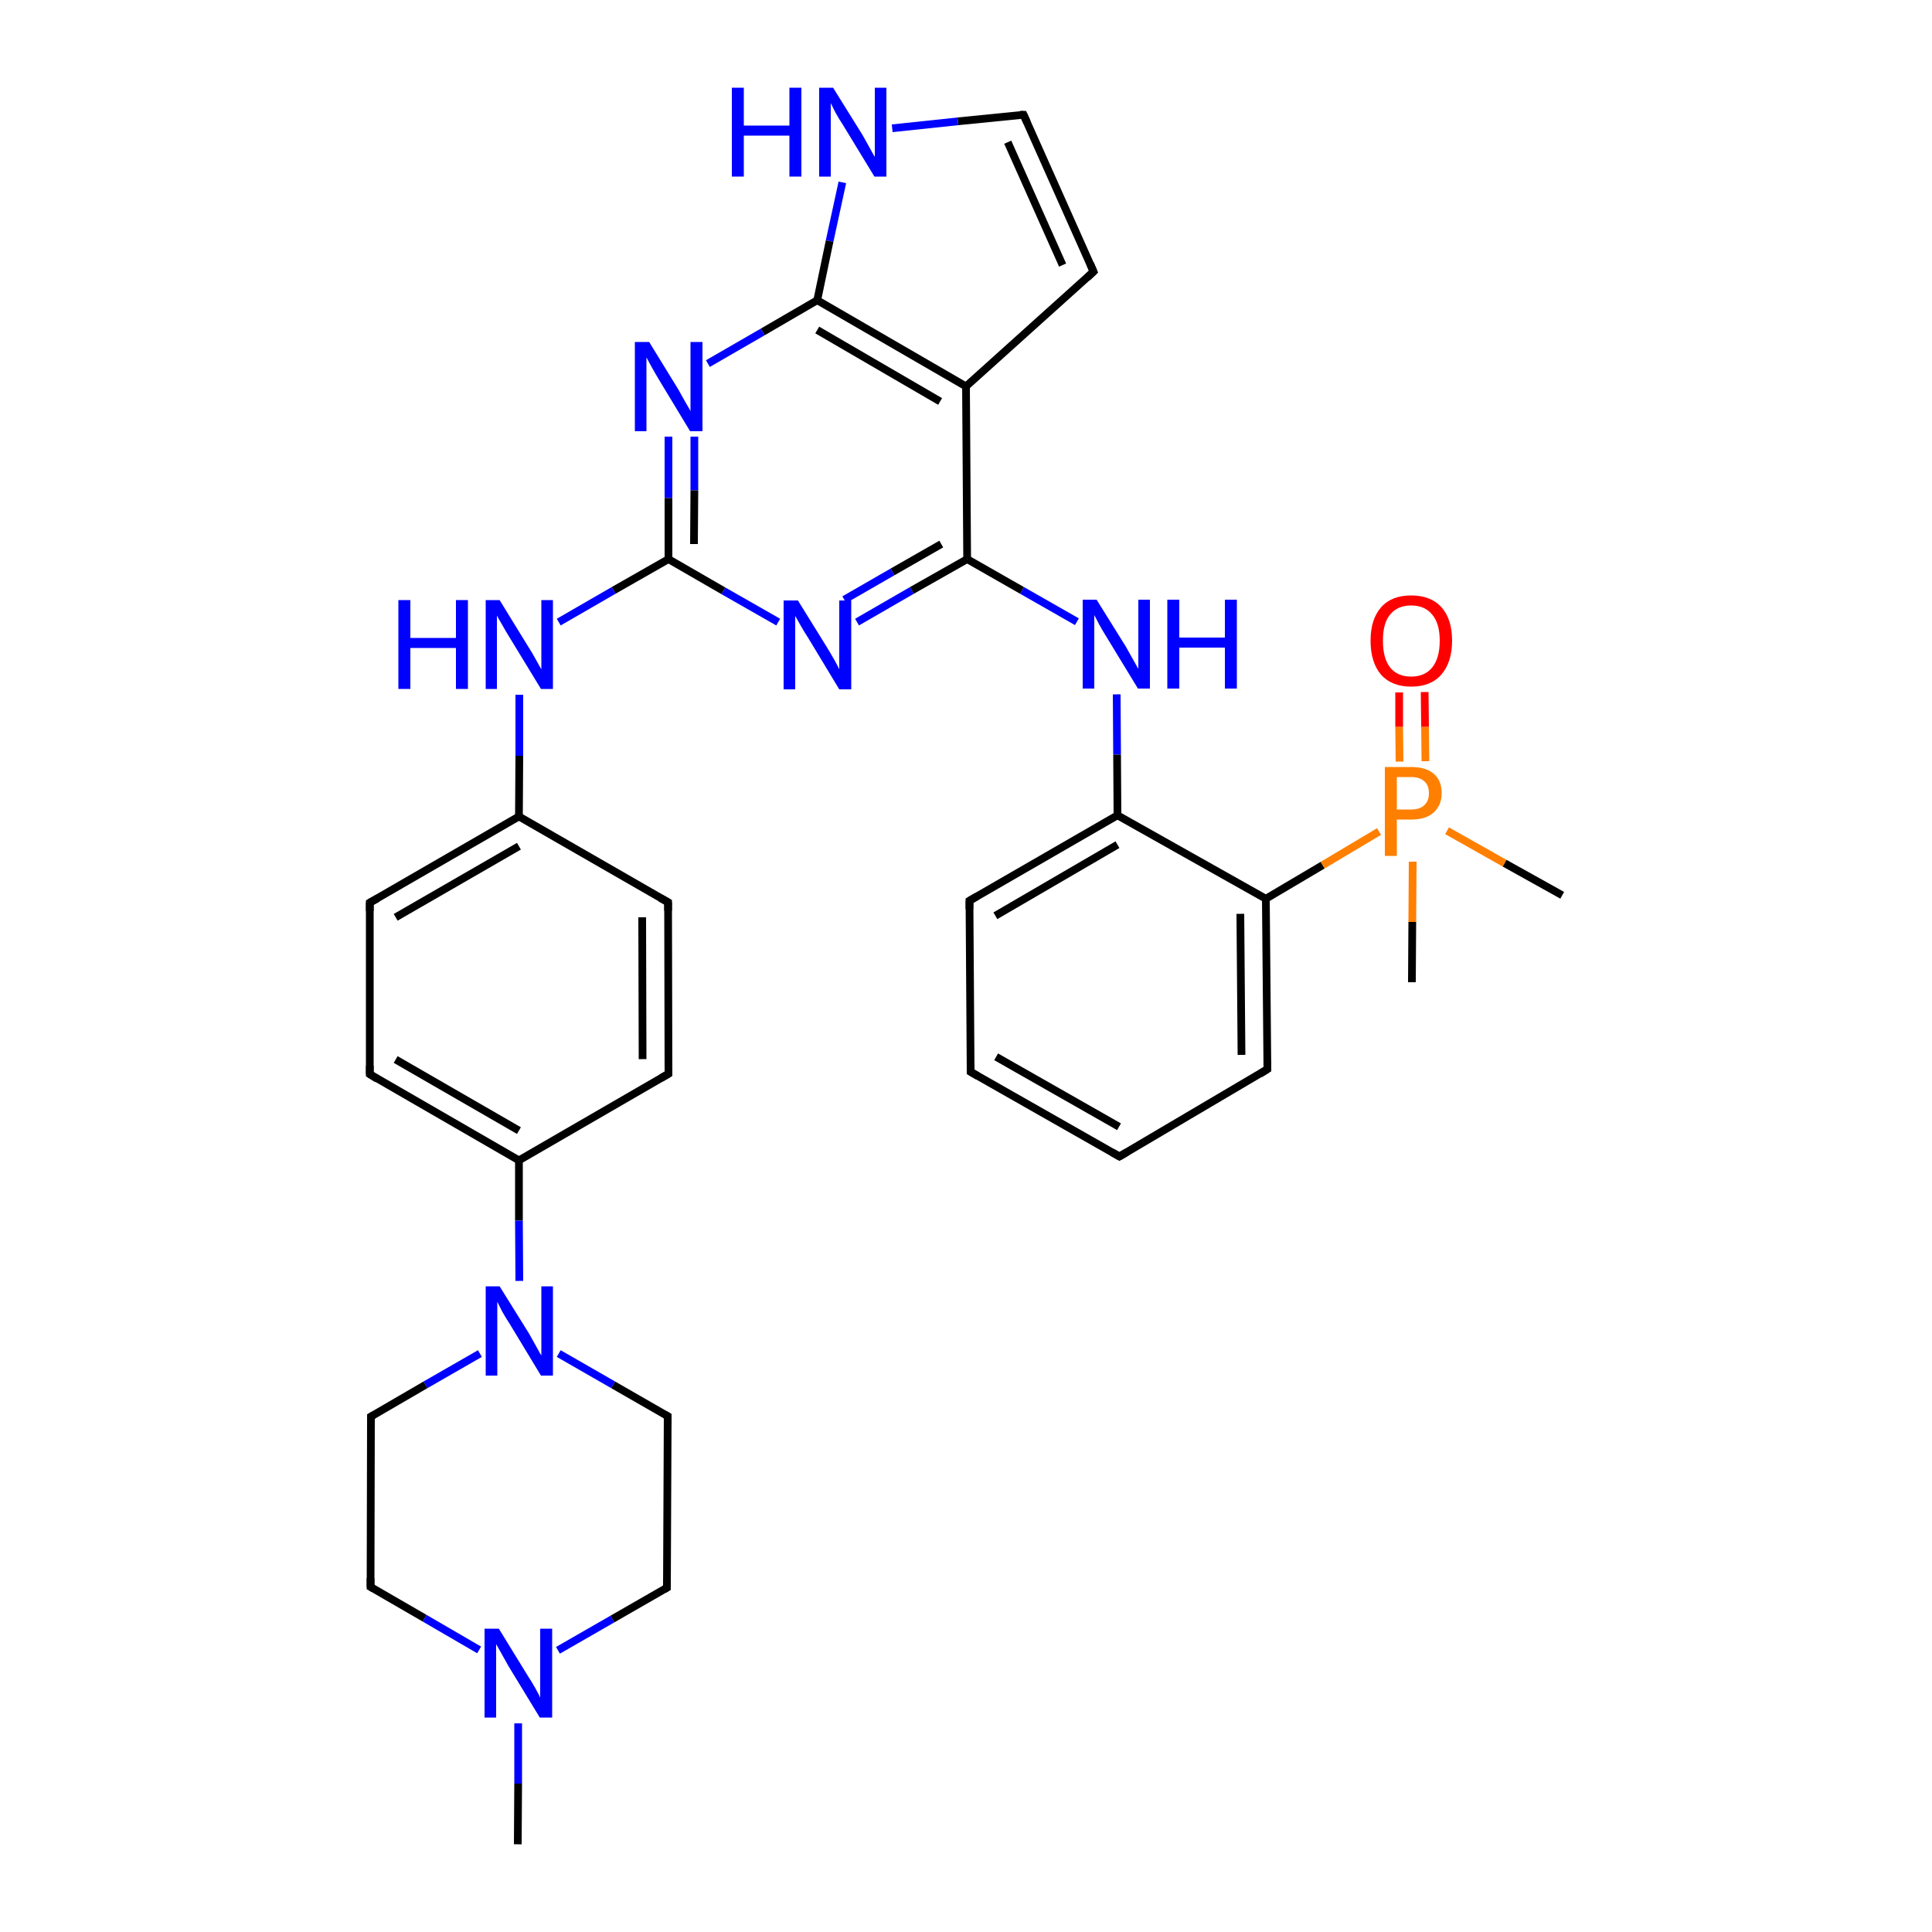 <?xml version='1.0' encoding='iso-8859-1'?>
<svg version='1.1' baseProfile='full'
              xmlns='http://www.w3.org/2000/svg'
                      xmlns:rdkit='http://www.rdkit.org/xml'
                      xmlns:xlink='http://www.w3.org/1999/xlink'
                  xml:space='preserve'
width='500px' height='500px' viewBox='0 0 500 500'>
<!-- END OF HEADER -->
<path class='bond-0 atom-0 atom-1' d='M 173.0,113.0 L 173.0,128.9' style='fill:none;fill-rule:evenodd;stroke:#0000FF;stroke-width:2.0px;stroke-linecap:butt;stroke-linejoin:miter;stroke-opacity:1' />
<path class='bond-0 atom-0 atom-1' d='M 173.0,128.9 L 173.0,144.7' style='fill:none;fill-rule:evenodd;stroke:#000000;stroke-width:2.0px;stroke-linecap:butt;stroke-linejoin:miter;stroke-opacity:1' />
<path class='bond-0 atom-0 atom-1' d='M 179.7,113.0 L 179.7,126.9' style='fill:none;fill-rule:evenodd;stroke:#0000FF;stroke-width:2.0px;stroke-linecap:butt;stroke-linejoin:miter;stroke-opacity:1' />
<path class='bond-0 atom-0 atom-1' d='M 179.7,126.9 L 179.6,140.8' style='fill:none;fill-rule:evenodd;stroke:#000000;stroke-width:2.0px;stroke-linecap:butt;stroke-linejoin:miter;stroke-opacity:1' />
<path class='bond-1 atom-1 atom-2' d='M 173.0,144.7 L 187.2,152.9' style='fill:none;fill-rule:evenodd;stroke:#000000;stroke-width:2.0px;stroke-linecap:butt;stroke-linejoin:miter;stroke-opacity:1' />
<path class='bond-1 atom-1 atom-2' d='M 187.2,152.9 L 201.4,161.0' style='fill:none;fill-rule:evenodd;stroke:#0000FF;stroke-width:2.0px;stroke-linecap:butt;stroke-linejoin:miter;stroke-opacity:1' />
<path class='bond-2 atom-2 atom-3' d='M 221.8,161.0 L 236.0,152.8' style='fill:none;fill-rule:evenodd;stroke:#0000FF;stroke-width:2.0px;stroke-linecap:butt;stroke-linejoin:miter;stroke-opacity:1' />
<path class='bond-2 atom-2 atom-3' d='M 236.0,152.8 L 250.3,144.7' style='fill:none;fill-rule:evenodd;stroke:#000000;stroke-width:2.0px;stroke-linecap:butt;stroke-linejoin:miter;stroke-opacity:1' />
<path class='bond-2 atom-2 atom-3' d='M 218.5,155.2 L 231.0,148.0' style='fill:none;fill-rule:evenodd;stroke:#0000FF;stroke-width:2.0px;stroke-linecap:butt;stroke-linejoin:miter;stroke-opacity:1' />
<path class='bond-2 atom-2 atom-3' d='M 231.0,148.0 L 243.6,140.8' style='fill:none;fill-rule:evenodd;stroke:#000000;stroke-width:2.0px;stroke-linecap:butt;stroke-linejoin:miter;stroke-opacity:1' />
<path class='bond-3 atom-3 atom-4' d='M 250.3,144.7 L 250.0,100.0' style='fill:none;fill-rule:evenodd;stroke:#000000;stroke-width:2.0px;stroke-linecap:butt;stroke-linejoin:miter;stroke-opacity:1' />
<path class='bond-4 atom-5 atom-4' d='M 211.5,77.7 L 250.0,100.0' style='fill:none;fill-rule:evenodd;stroke:#000000;stroke-width:2.0px;stroke-linecap:butt;stroke-linejoin:miter;stroke-opacity:1' />
<path class='bond-4 atom-5 atom-4' d='M 211.5,85.4 L 243.3,103.9' style='fill:none;fill-rule:evenodd;stroke:#000000;stroke-width:2.0px;stroke-linecap:butt;stroke-linejoin:miter;stroke-opacity:1' />
<path class='bond-5 atom-5 atom-0' d='M 211.5,77.7 L 197.4,85.9' style='fill:none;fill-rule:evenodd;stroke:#000000;stroke-width:2.0px;stroke-linecap:butt;stroke-linejoin:miter;stroke-opacity:1' />
<path class='bond-5 atom-5 atom-0' d='M 197.4,85.9 L 183.2,94.1' style='fill:none;fill-rule:evenodd;stroke:#0000FF;stroke-width:2.0px;stroke-linecap:butt;stroke-linejoin:miter;stroke-opacity:1' />
<path class='bond-6 atom-6 atom-5' d='M 218.0,47.2 L 214.7,62.4' style='fill:none;fill-rule:evenodd;stroke:#0000FF;stroke-width:2.0px;stroke-linecap:butt;stroke-linejoin:miter;stroke-opacity:1' />
<path class='bond-6 atom-6 atom-5' d='M 214.7,62.4 L 211.5,77.7' style='fill:none;fill-rule:evenodd;stroke:#000000;stroke-width:2.0px;stroke-linecap:butt;stroke-linejoin:miter;stroke-opacity:1' />
<path class='bond-7 atom-7 atom-6' d='M 264.9,29.7 L 247.9,31.4' style='fill:none;fill-rule:evenodd;stroke:#000000;stroke-width:2.0px;stroke-linecap:butt;stroke-linejoin:miter;stroke-opacity:1' />
<path class='bond-7 atom-7 atom-6' d='M 247.9,31.4 L 230.9,33.2' style='fill:none;fill-rule:evenodd;stroke:#0000FF;stroke-width:2.0px;stroke-linecap:butt;stroke-linejoin:miter;stroke-opacity:1' />
<path class='bond-8 atom-8 atom-7' d='M 283.0,70.3 L 264.9,29.7' style='fill:none;fill-rule:evenodd;stroke:#000000;stroke-width:2.0px;stroke-linecap:butt;stroke-linejoin:miter;stroke-opacity:1' />
<path class='bond-8 atom-8 atom-7' d='M 275.0,68.6 L 260.8,36.8' style='fill:none;fill-rule:evenodd;stroke:#000000;stroke-width:2.0px;stroke-linecap:butt;stroke-linejoin:miter;stroke-opacity:1' />
<path class='bond-9 atom-4 atom-8' d='M 250.0,100.0 L 283.0,70.3' style='fill:none;fill-rule:evenodd;stroke:#000000;stroke-width:2.0px;stroke-linecap:butt;stroke-linejoin:miter;stroke-opacity:1' />
<path class='bond-10 atom-3 atom-9' d='M 250.3,144.7 L 264.5,152.8' style='fill:none;fill-rule:evenodd;stroke:#000000;stroke-width:2.0px;stroke-linecap:butt;stroke-linejoin:miter;stroke-opacity:1' />
<path class='bond-10 atom-3 atom-9' d='M 264.5,152.8 L 278.7,160.9' style='fill:none;fill-rule:evenodd;stroke:#0000FF;stroke-width:2.0px;stroke-linecap:butt;stroke-linejoin:miter;stroke-opacity:1' />
<path class='bond-11 atom-9 atom-10' d='M 289.0,179.7 L 289.1,195.3' style='fill:none;fill-rule:evenodd;stroke:#0000FF;stroke-width:2.0px;stroke-linecap:butt;stroke-linejoin:miter;stroke-opacity:1' />
<path class='bond-11 atom-9 atom-10' d='M 289.1,195.3 L 289.2,211.0' style='fill:none;fill-rule:evenodd;stroke:#000000;stroke-width:2.0px;stroke-linecap:butt;stroke-linejoin:miter;stroke-opacity:1' />
<path class='bond-12 atom-10 atom-11' d='M 289.2,211.0 L 250.9,233.1' style='fill:none;fill-rule:evenodd;stroke:#000000;stroke-width:2.0px;stroke-linecap:butt;stroke-linejoin:miter;stroke-opacity:1' />
<path class='bond-12 atom-10 atom-11' d='M 289.2,218.6 L 257.6,237.0' style='fill:none;fill-rule:evenodd;stroke:#000000;stroke-width:2.0px;stroke-linecap:butt;stroke-linejoin:miter;stroke-opacity:1' />
<path class='bond-13 atom-11 atom-12' d='M 250.9,233.1 L 251.2,277.4' style='fill:none;fill-rule:evenodd;stroke:#000000;stroke-width:2.0px;stroke-linecap:butt;stroke-linejoin:miter;stroke-opacity:1' />
<path class='bond-14 atom-12 atom-13' d='M 251.2,277.4 L 289.7,299.3' style='fill:none;fill-rule:evenodd;stroke:#000000;stroke-width:2.0px;stroke-linecap:butt;stroke-linejoin:miter;stroke-opacity:1' />
<path class='bond-14 atom-12 atom-13' d='M 257.8,273.5 L 289.6,291.6' style='fill:none;fill-rule:evenodd;stroke:#000000;stroke-width:2.0px;stroke-linecap:butt;stroke-linejoin:miter;stroke-opacity:1' />
<path class='bond-15 atom-13 atom-14' d='M 289.7,299.3 L 328.0,276.7' style='fill:none;fill-rule:evenodd;stroke:#000000;stroke-width:2.0px;stroke-linecap:butt;stroke-linejoin:miter;stroke-opacity:1' />
<path class='bond-16 atom-14 atom-15' d='M 328.0,276.7 L 327.6,232.6' style='fill:none;fill-rule:evenodd;stroke:#000000;stroke-width:2.0px;stroke-linecap:butt;stroke-linejoin:miter;stroke-opacity:1' />
<path class='bond-16 atom-14 atom-15' d='M 321.3,273.0 L 321.0,236.5' style='fill:none;fill-rule:evenodd;stroke:#000000;stroke-width:2.0px;stroke-linecap:butt;stroke-linejoin:miter;stroke-opacity:1' />
<path class='bond-17 atom-15 atom-10' d='M 327.6,232.6 L 289.2,211.0' style='fill:none;fill-rule:evenodd;stroke:#000000;stroke-width:2.0px;stroke-linecap:butt;stroke-linejoin:miter;stroke-opacity:1' />
<path class='bond-18 atom-15 atom-16' d='M 327.6,232.6 L 342.3,223.9' style='fill:none;fill-rule:evenodd;stroke:#000000;stroke-width:2.0px;stroke-linecap:butt;stroke-linejoin:miter;stroke-opacity:1' />
<path class='bond-18 atom-15 atom-16' d='M 342.3,223.9 L 356.9,215.2' style='fill:none;fill-rule:evenodd;stroke:#FF7F00;stroke-width:2.0px;stroke-linecap:butt;stroke-linejoin:miter;stroke-opacity:1' />
<path class='bond-19 atom-16 atom-17' d='M 374.5,215.0 L 389.4,223.4' style='fill:none;fill-rule:evenodd;stroke:#FF7F00;stroke-width:2.0px;stroke-linecap:butt;stroke-linejoin:miter;stroke-opacity:1' />
<path class='bond-19 atom-16 atom-17' d='M 389.4,223.4 L 404.3,231.7' style='fill:none;fill-rule:evenodd;stroke:#000000;stroke-width:2.0px;stroke-linecap:butt;stroke-linejoin:miter;stroke-opacity:1' />
<path class='bond-20 atom-16 atom-18' d='M 368.9,197.0 L 368.8,188.1' style='fill:none;fill-rule:evenodd;stroke:#FF7F00;stroke-width:2.0px;stroke-linecap:butt;stroke-linejoin:miter;stroke-opacity:1' />
<path class='bond-20 atom-16 atom-18' d='M 368.8,188.1 L 368.7,179.1' style='fill:none;fill-rule:evenodd;stroke:#FF0000;stroke-width:2.0px;stroke-linecap:butt;stroke-linejoin:miter;stroke-opacity:1' />
<path class='bond-20 atom-16 atom-18' d='M 362.2,197.1 L 362.1,188.1' style='fill:none;fill-rule:evenodd;stroke:#FF7F00;stroke-width:2.0px;stroke-linecap:butt;stroke-linejoin:miter;stroke-opacity:1' />
<path class='bond-20 atom-16 atom-18' d='M 362.1,188.1 L 362.1,179.2' style='fill:none;fill-rule:evenodd;stroke:#FF0000;stroke-width:2.0px;stroke-linecap:butt;stroke-linejoin:miter;stroke-opacity:1' />
<path class='bond-21 atom-16 atom-19' d='M 365.6,223.0 L 365.5,238.6' style='fill:none;fill-rule:evenodd;stroke:#FF7F00;stroke-width:2.0px;stroke-linecap:butt;stroke-linejoin:miter;stroke-opacity:1' />
<path class='bond-21 atom-16 atom-19' d='M 365.5,238.6 L 365.4,254.2' style='fill:none;fill-rule:evenodd;stroke:#000000;stroke-width:2.0px;stroke-linecap:butt;stroke-linejoin:miter;stroke-opacity:1' />
<path class='bond-22 atom-1 atom-20' d='M 173.0,144.7 L 158.8,152.8' style='fill:none;fill-rule:evenodd;stroke:#000000;stroke-width:2.0px;stroke-linecap:butt;stroke-linejoin:miter;stroke-opacity:1' />
<path class='bond-22 atom-1 atom-20' d='M 158.8,152.8 L 144.6,161.0' style='fill:none;fill-rule:evenodd;stroke:#0000FF;stroke-width:2.0px;stroke-linecap:butt;stroke-linejoin:miter;stroke-opacity:1' />
<path class='bond-23 atom-20 atom-21' d='M 134.4,179.8 L 134.4,195.6' style='fill:none;fill-rule:evenodd;stroke:#0000FF;stroke-width:2.0px;stroke-linecap:butt;stroke-linejoin:miter;stroke-opacity:1' />
<path class='bond-23 atom-20 atom-21' d='M 134.4,195.6 L 134.3,211.3' style='fill:none;fill-rule:evenodd;stroke:#000000;stroke-width:2.0px;stroke-linecap:butt;stroke-linejoin:miter;stroke-opacity:1' />
<path class='bond-24 atom-21 atom-22' d='M 134.3,211.3 L 95.7,233.6' style='fill:none;fill-rule:evenodd;stroke:#000000;stroke-width:2.0px;stroke-linecap:butt;stroke-linejoin:miter;stroke-opacity:1' />
<path class='bond-24 atom-21 atom-22' d='M 134.3,219.0 L 102.4,237.4' style='fill:none;fill-rule:evenodd;stroke:#000000;stroke-width:2.0px;stroke-linecap:butt;stroke-linejoin:miter;stroke-opacity:1' />
<path class='bond-25 atom-22 atom-23' d='M 95.7,233.6 L 95.7,278.0' style='fill:none;fill-rule:evenodd;stroke:#000000;stroke-width:2.0px;stroke-linecap:butt;stroke-linejoin:miter;stroke-opacity:1' />
<path class='bond-26 atom-23 atom-24' d='M 95.7,278.0 L 134.3,300.3' style='fill:none;fill-rule:evenodd;stroke:#000000;stroke-width:2.0px;stroke-linecap:butt;stroke-linejoin:miter;stroke-opacity:1' />
<path class='bond-26 atom-23 atom-24' d='M 102.4,274.2 L 134.3,292.6' style='fill:none;fill-rule:evenodd;stroke:#000000;stroke-width:2.0px;stroke-linecap:butt;stroke-linejoin:miter;stroke-opacity:1' />
<path class='bond-27 atom-24 atom-25' d='M 134.3,300.3 L 173.0,277.9' style='fill:none;fill-rule:evenodd;stroke:#000000;stroke-width:2.0px;stroke-linecap:butt;stroke-linejoin:miter;stroke-opacity:1' />
<path class='bond-28 atom-25 atom-26' d='M 173.0,277.9 L 172.9,233.5' style='fill:none;fill-rule:evenodd;stroke:#000000;stroke-width:2.0px;stroke-linecap:butt;stroke-linejoin:miter;stroke-opacity:1' />
<path class='bond-28 atom-25 atom-26' d='M 166.3,274.1 L 166.2,237.4' style='fill:none;fill-rule:evenodd;stroke:#000000;stroke-width:2.0px;stroke-linecap:butt;stroke-linejoin:miter;stroke-opacity:1' />
<path class='bond-29 atom-26 atom-21' d='M 172.9,233.5 L 134.3,211.3' style='fill:none;fill-rule:evenodd;stroke:#000000;stroke-width:2.0px;stroke-linecap:butt;stroke-linejoin:miter;stroke-opacity:1' />
<path class='bond-30 atom-24 atom-27' d='M 134.3,300.3 L 134.3,315.9' style='fill:none;fill-rule:evenodd;stroke:#000000;stroke-width:2.0px;stroke-linecap:butt;stroke-linejoin:miter;stroke-opacity:1' />
<path class='bond-30 atom-24 atom-27' d='M 134.3,315.9 L 134.4,331.5' style='fill:none;fill-rule:evenodd;stroke:#0000FF;stroke-width:2.0px;stroke-linecap:butt;stroke-linejoin:miter;stroke-opacity:1' />
<path class='bond-31 atom-27 atom-28' d='M 124.2,350.3 L 110.1,358.4' style='fill:none;fill-rule:evenodd;stroke:#0000FF;stroke-width:2.0px;stroke-linecap:butt;stroke-linejoin:miter;stroke-opacity:1' />
<path class='bond-31 atom-27 atom-28' d='M 110.1,358.4 L 96.0,366.6' style='fill:none;fill-rule:evenodd;stroke:#000000;stroke-width:2.0px;stroke-linecap:butt;stroke-linejoin:miter;stroke-opacity:1' />
<path class='bond-32 atom-28 atom-29' d='M 96.0,366.6 L 95.9,410.7' style='fill:none;fill-rule:evenodd;stroke:#000000;stroke-width:2.0px;stroke-linecap:butt;stroke-linejoin:miter;stroke-opacity:1' />
<path class='bond-33 atom-29 atom-30' d='M 95.9,410.7 L 109.9,418.8' style='fill:none;fill-rule:evenodd;stroke:#000000;stroke-width:2.0px;stroke-linecap:butt;stroke-linejoin:miter;stroke-opacity:1' />
<path class='bond-33 atom-29 atom-30' d='M 109.9,418.8 L 124.0,427.0' style='fill:none;fill-rule:evenodd;stroke:#0000FF;stroke-width:2.0px;stroke-linecap:butt;stroke-linejoin:miter;stroke-opacity:1' />
<path class='bond-34 atom-30 atom-31' d='M 144.4,427.1 L 158.5,419.0' style='fill:none;fill-rule:evenodd;stroke:#0000FF;stroke-width:2.0px;stroke-linecap:butt;stroke-linejoin:miter;stroke-opacity:1' />
<path class='bond-34 atom-30 atom-31' d='M 158.5,419.0 L 172.6,410.9' style='fill:none;fill-rule:evenodd;stroke:#000000;stroke-width:2.0px;stroke-linecap:butt;stroke-linejoin:miter;stroke-opacity:1' />
<path class='bond-35 atom-31 atom-32' d='M 172.6,410.9 L 172.8,366.5' style='fill:none;fill-rule:evenodd;stroke:#000000;stroke-width:2.0px;stroke-linecap:butt;stroke-linejoin:miter;stroke-opacity:1' />
<path class='bond-36 atom-27 atom-32' d='M 144.6,350.3 L 158.7,358.4' style='fill:none;fill-rule:evenodd;stroke:#0000FF;stroke-width:2.0px;stroke-linecap:butt;stroke-linejoin:miter;stroke-opacity:1' />
<path class='bond-36 atom-27 atom-32' d='M 158.7,358.4 L 172.8,366.5' style='fill:none;fill-rule:evenodd;stroke:#000000;stroke-width:2.0px;stroke-linecap:butt;stroke-linejoin:miter;stroke-opacity:1' />
<path class='bond-37 atom-30 atom-33' d='M 134.1,446.0 L 134.1,461.6' style='fill:none;fill-rule:evenodd;stroke:#0000FF;stroke-width:2.0px;stroke-linecap:butt;stroke-linejoin:miter;stroke-opacity:1' />
<path class='bond-37 atom-30 atom-33' d='M 134.1,461.6 L 134.0,477.3' style='fill:none;fill-rule:evenodd;stroke:#000000;stroke-width:2.0px;stroke-linecap:butt;stroke-linejoin:miter;stroke-opacity:1' />
<path d='M 264.0,29.7 L 264.9,29.7 L 265.8,31.7' style='fill:none;stroke:#000000;stroke-width:2.0px;stroke-linecap:butt;stroke-linejoin:miter;stroke-opacity:1;' />
<path d='M 282.1,68.2 L 283.0,70.3 L 281.4,71.8' style='fill:none;stroke:#000000;stroke-width:2.0px;stroke-linecap:butt;stroke-linejoin:miter;stroke-opacity:1;' />
<path d='M 252.8,232.0 L 250.9,233.1 L 250.9,235.3' style='fill:none;stroke:#000000;stroke-width:2.0px;stroke-linecap:butt;stroke-linejoin:miter;stroke-opacity:1;' />
<path d='M 251.2,275.2 L 251.2,277.4 L 253.1,278.5' style='fill:none;stroke:#000000;stroke-width:2.0px;stroke-linecap:butt;stroke-linejoin:miter;stroke-opacity:1;' />
<path d='M 287.8,298.2 L 289.7,299.3 L 291.6,298.2' style='fill:none;stroke:#000000;stroke-width:2.0px;stroke-linecap:butt;stroke-linejoin:miter;stroke-opacity:1;' />
<path d='M 326.1,277.9 L 328.0,276.7 L 328.0,274.5' style='fill:none;stroke:#000000;stroke-width:2.0px;stroke-linecap:butt;stroke-linejoin:miter;stroke-opacity:1;' />
<path d='M 97.7,232.5 L 95.7,233.6 L 95.7,235.8' style='fill:none;stroke:#000000;stroke-width:2.0px;stroke-linecap:butt;stroke-linejoin:miter;stroke-opacity:1;' />
<path d='M 95.7,275.8 L 95.7,278.0 L 97.6,279.2' style='fill:none;stroke:#000000;stroke-width:2.0px;stroke-linecap:butt;stroke-linejoin:miter;stroke-opacity:1;' />
<path d='M 171.1,279.0 L 173.0,277.9 L 173.0,275.7' style='fill:none;stroke:#000000;stroke-width:2.0px;stroke-linecap:butt;stroke-linejoin:miter;stroke-opacity:1;' />
<path d='M 172.9,235.7 L 172.9,233.5 L 170.9,232.4' style='fill:none;stroke:#000000;stroke-width:2.0px;stroke-linecap:butt;stroke-linejoin:miter;stroke-opacity:1;' />
<path d='M 96.7,366.2 L 96.0,366.6 L 96.0,368.8' style='fill:none;stroke:#000000;stroke-width:2.0px;stroke-linecap:butt;stroke-linejoin:miter;stroke-opacity:1;' />
<path d='M 95.9,408.4 L 95.9,410.7 L 96.6,411.1' style='fill:none;stroke:#000000;stroke-width:2.0px;stroke-linecap:butt;stroke-linejoin:miter;stroke-opacity:1;' />
<path d='M 171.9,411.3 L 172.6,410.9 L 172.6,408.7' style='fill:none;stroke:#000000;stroke-width:2.0px;stroke-linecap:butt;stroke-linejoin:miter;stroke-opacity:1;' />
<path d='M 172.8,368.7 L 172.8,366.5 L 172.1,366.1' style='fill:none;stroke:#000000;stroke-width:2.0px;stroke-linecap:butt;stroke-linejoin:miter;stroke-opacity:1;' />
<path class='atom-0' d='M 168.0 88.5
L 175.5 100.7
Q 176.2 101.9, 177.4 104.1
Q 178.7 106.3, 178.7 106.4
L 178.7 88.5
L 181.8 88.5
L 181.8 111.6
L 178.6 111.6
L 170.5 98.2
Q 169.6 96.7, 168.6 94.9
Q 167.6 93.1, 167.3 92.5
L 167.3 111.6
L 164.3 111.6
L 164.3 88.5
L 168.0 88.5
' fill='#0000FF'/>
<path class='atom-2' d='M 206.5 155.4
L 214.0 167.5
Q 214.8 168.8, 216.0 170.9
Q 217.2 173.1, 217.2 173.2
L 217.2 155.4
L 220.3 155.4
L 220.3 178.4
L 217.2 178.4
L 209.1 165.0
Q 208.1 163.5, 207.1 161.7
Q 206.1 159.9, 205.8 159.4
L 205.8 178.4
L 202.8 178.4
L 202.8 155.4
L 206.5 155.4
' fill='#0000FF'/>
<path class='atom-6' d='M 189.4 22.7
L 192.5 22.7
L 192.5 32.5
L 204.3 32.5
L 204.3 22.7
L 207.4 22.7
L 207.4 45.7
L 204.3 45.7
L 204.3 35.1
L 192.5 35.1
L 192.5 45.7
L 189.4 45.7
L 189.4 22.7
' fill='#0000FF'/>
<path class='atom-6' d='M 215.6 22.7
L 223.2 34.9
Q 223.9 36.1, 225.1 38.3
Q 226.3 40.5, 226.4 40.6
L 226.4 22.7
L 229.4 22.7
L 229.4 45.7
L 226.3 45.7
L 218.2 32.4
Q 217.2 30.9, 216.2 29.1
Q 215.3 27.3, 215.0 26.7
L 215.0 45.7
L 212.0 45.7
L 212.0 22.7
L 215.6 22.7
' fill='#0000FF'/>
<path class='atom-9' d='M 283.8 155.2
L 291.4 167.4
Q 292.1 168.6, 293.3 170.8
Q 294.5 172.9, 294.6 173.1
L 294.6 155.2
L 297.6 155.2
L 297.6 178.2
L 294.5 178.2
L 286.4 164.9
Q 285.4 163.3, 284.4 161.5
Q 283.5 159.7, 283.2 159.2
L 283.2 178.2
L 280.2 178.2
L 280.2 155.2
L 283.8 155.2
' fill='#0000FF'/>
<path class='atom-9' d='M 302.1 155.2
L 305.2 155.2
L 305.2 165.0
L 317.0 165.0
L 317.0 155.2
L 320.1 155.2
L 320.1 178.2
L 317.0 178.2
L 317.0 167.6
L 305.2 167.6
L 305.2 178.2
L 302.1 178.2
L 302.1 155.2
' fill='#0000FF'/>
<path class='atom-16' d='M 365.2 198.5
Q 369.1 198.5, 371.1 200.3
Q 373.1 202.0, 373.1 205.3
Q 373.1 208.4, 371.0 210.3
Q 369.0 212.1, 365.2 212.1
L 361.5 212.1
L 361.5 221.5
L 358.4 221.5
L 358.4 198.5
L 365.2 198.5
M 365.2 209.5
Q 367.4 209.5, 368.6 208.4
Q 369.8 207.3, 369.8 205.3
Q 369.8 203.2, 368.6 202.2
Q 367.4 201.1, 365.2 201.1
L 361.5 201.1
L 361.5 209.5
L 365.2 209.5
' fill='#FF7F00'/>
<path class='atom-18' d='M 354.7 165.8
Q 354.7 160.3, 357.4 157.2
Q 360.1 154.1, 365.2 154.1
Q 370.3 154.1, 373.1 157.2
Q 375.8 160.3, 375.8 165.8
Q 375.8 171.4, 373.0 174.6
Q 370.3 177.7, 365.2 177.7
Q 360.2 177.7, 357.4 174.6
Q 354.7 171.4, 354.7 165.8
M 365.2 175.1
Q 368.7 175.1, 370.6 172.8
Q 372.6 170.4, 372.6 165.8
Q 372.6 161.3, 370.6 159.0
Q 368.7 156.7, 365.2 156.7
Q 361.7 156.7, 359.8 159.0
Q 357.9 161.2, 357.9 165.8
Q 357.9 170.4, 359.8 172.8
Q 361.7 175.1, 365.2 175.1
' fill='#FF0000'/>
<path class='atom-20' d='M 103.1 155.3
L 106.2 155.3
L 106.2 165.1
L 118.0 165.1
L 118.0 155.3
L 121.1 155.3
L 121.1 178.3
L 118.0 178.3
L 118.0 167.7
L 106.2 167.7
L 106.2 178.3
L 103.1 178.3
L 103.1 155.3
' fill='#0000FF'/>
<path class='atom-20' d='M 129.3 155.3
L 136.8 167.5
Q 137.6 168.7, 138.8 170.9
Q 140.0 173.1, 140.1 173.2
L 140.1 155.3
L 143.1 155.3
L 143.1 178.3
L 140.0 178.3
L 131.9 165.0
Q 130.9 163.4, 129.9 161.6
Q 128.9 159.9, 128.6 159.3
L 128.6 178.3
L 125.7 178.3
L 125.7 155.3
L 129.3 155.3
' fill='#0000FF'/>
<path class='atom-27' d='M 129.3 332.9
L 136.9 345.1
Q 137.6 346.3, 138.8 348.5
Q 140.0 350.7, 140.1 350.8
L 140.1 332.9
L 143.1 332.9
L 143.1 356.0
L 140.0 356.0
L 131.9 342.6
Q 130.9 341.1, 129.9 339.3
Q 129.0 337.5, 128.7 336.9
L 128.7 356.0
L 125.7 356.0
L 125.7 332.9
L 129.3 332.9
' fill='#0000FF'/>
<path class='atom-30' d='M 129.1 421.5
L 136.6 433.7
Q 137.4 434.9, 138.6 437.0
Q 139.8 439.2, 139.8 439.4
L 139.8 421.5
L 142.9 421.5
L 142.9 444.5
L 139.7 444.5
L 131.6 431.2
Q 130.7 429.6, 129.7 427.8
Q 128.7 426.0, 128.4 425.5
L 128.4 444.5
L 125.4 444.5
L 125.4 421.5
L 129.1 421.5
' fill='#0000FF'/>
</svg>
